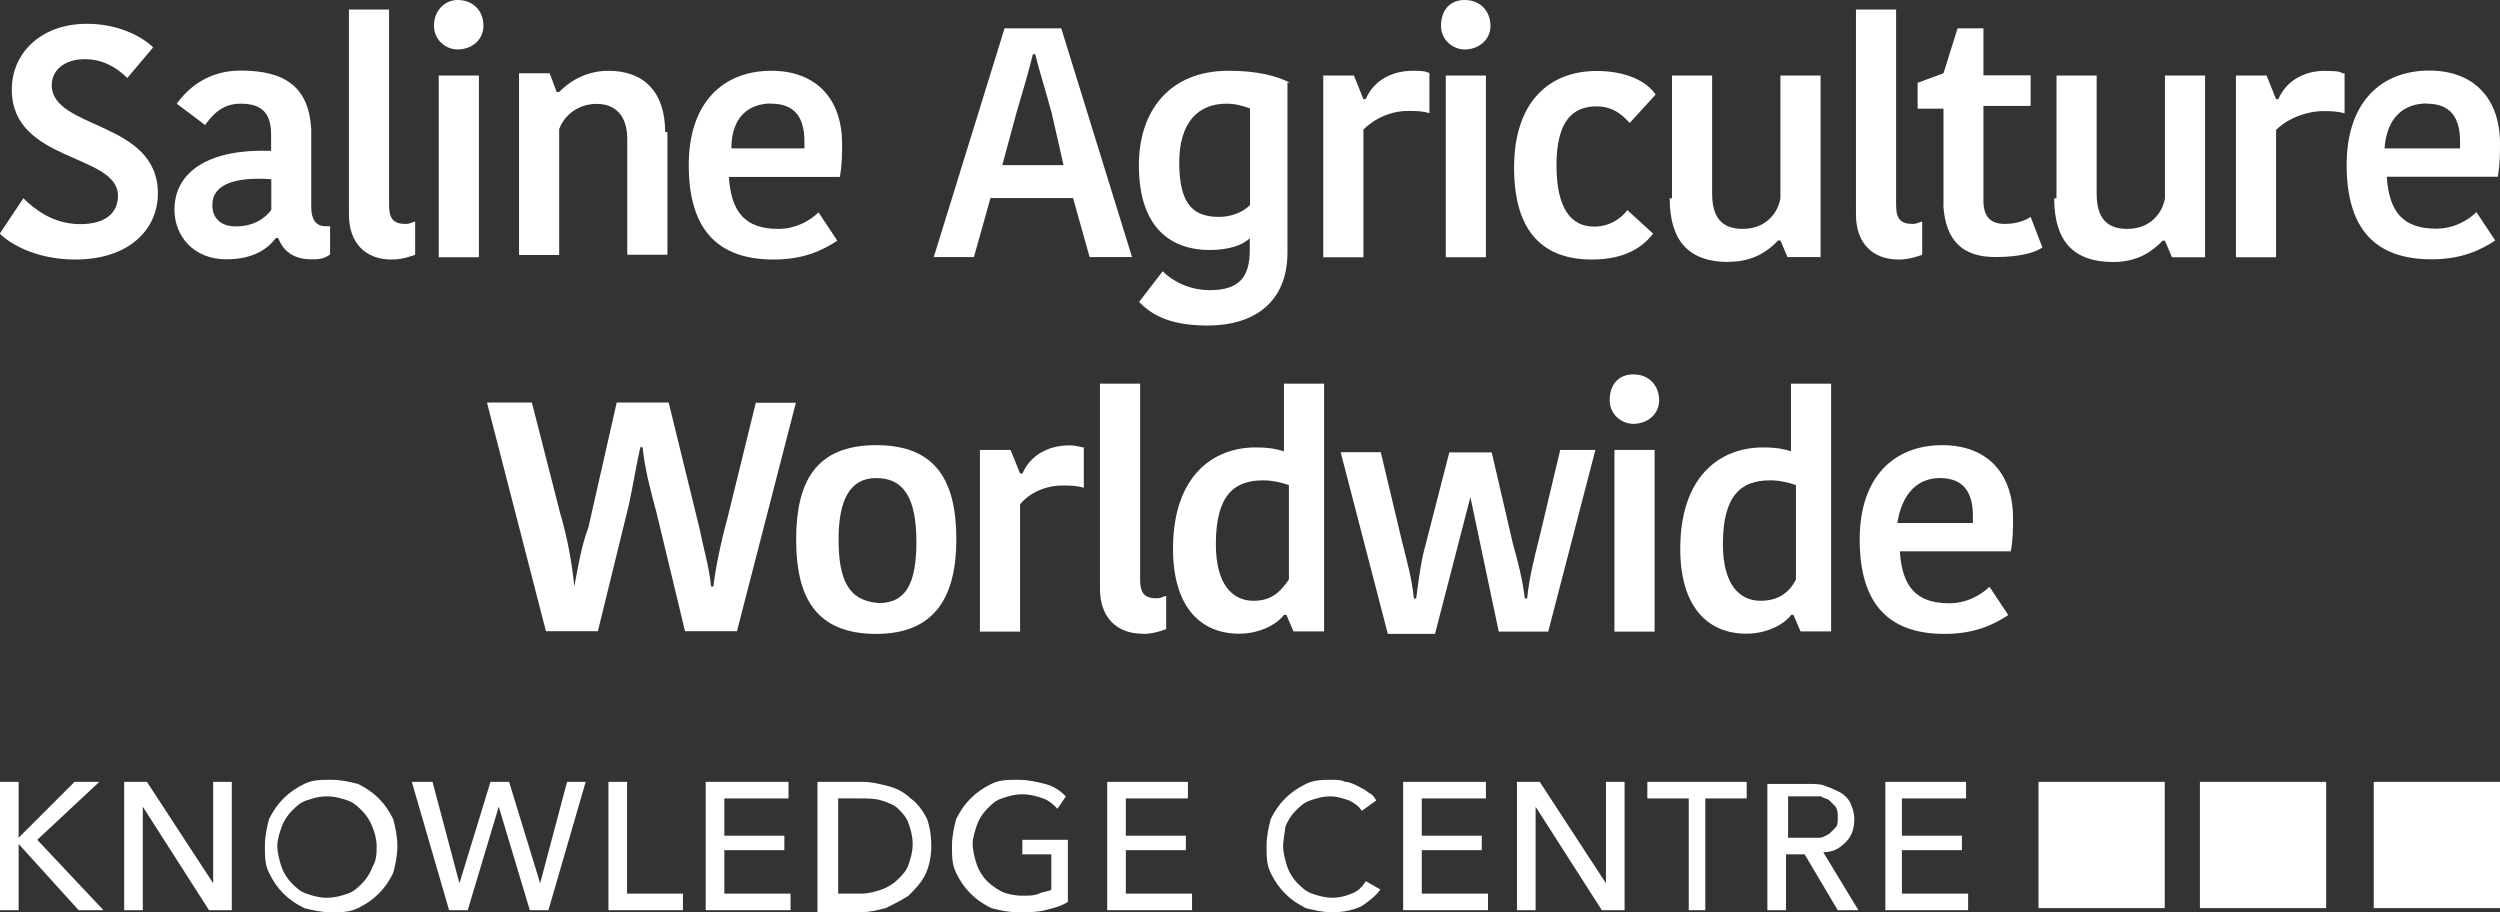 <?xml version="1.0" encoding="UTF-8"?>
<svg xmlns="http://www.w3.org/2000/svg" version="1.1" viewBox="0 0 120.8 44.08">
  <rect x="0" y="0" width="120.8" height="44.08" fill="#333333" stroke="none"/>
  <defs>
    <style>
      .cls-1 {
        fill-rule: evenodd;
      }

      .cls-1, .cls-2 {
        fill: #fff;
      }
    </style>
  </defs>
  <!-- Generator: Adobe Illustrator 28.6.0, SVG Export Plug-In . SVG Version: 1.2.0 Build 709)  -->
  <g>
    <g id="Laag_1">
      <g>
        <path class="cls-1" d="M3.87,10.83c-1.37,0-2.28-.8-2.74-1.25l-1.14,1.71c.46.46,1.71,1.25,3.65,1.25,2.62,0,3.99-1.48,3.99-3.19,0-3.53-5.13-3.08-5.13-5.24,0-.68.57-1.25,1.6-1.25s1.71.57,2.05.91l1.25-1.48c-.46-.46-1.6-1.14-3.19-1.14C2.05,1.14.57,2.51.57,4.33c0,3.53,5.13,3.08,5.13,5.13,0,.8-.57,1.37-1.82,1.37Z"/>
        <path class="cls-1" d="M8.43,10.14c0,1.25.91,2.39,2.51,2.39,1.37,0,2.05-.57,2.39-1.03h.11c.23.57.68,1.03,1.6,1.03.34,0,.57,0,.91-.23v-1.37h-.23c-.46,0-.68-.34-.68-.91v-3.76c-.11-2.05-1.25-2.85-3.42-2.85-1.82,0-2.74,1.14-3.08,1.6l1.37,1.03c.34-.46.8-1.03,1.71-1.03s1.48.34,1.48,1.48v.8c-2.85-.11-4.67.91-4.67,2.85ZM13.11,10.14c-.34.46-.91.8-1.71.8s-1.14-.46-1.14-1.03c0-1.03,1.14-1.37,2.85-1.25v1.48Z"/>
        <path class="cls-1" d="M18.92,12.54c.46,0,.8-.11,1.14-.23v-1.6c-.11,0-.23.11-.46.11-.57,0-.8-.23-.8-.91V.46h-1.94v9.91c0,1.37.8,2.17,2.05,2.17Z"/>
        <path class="cls-1" d="M22.11,2.39c.68,0,1.25-.46,1.25-1.14,0-.8-.57-1.25-1.25-1.25-.57,0-1.14.46-1.14,1.25,0,.68.57,1.14,1.14,1.14Z"/>
        <rect class="cls-2" x="21.2" y="3.65" width="1.94" height="8.78"/>
        <path class="cls-1" d="M27.01,6.27c.23-.68.91-1.25,1.82-1.25s1.48.57,1.48,1.71v5.58h1.94v-5.93h-.11c0-1.94-1.03-2.96-2.74-2.96-1.14,0-1.94.57-2.39,1.03h-.11l-.34-.91h-1.48v8.78h1.94v-6.04Z"/>
        <path class="cls-1" d="M37.38,12.54c1.48,0,2.39-.46,3.08-.91l-.91-1.37c-.34.34-1.03.8-1.94.8-1.6,0-2.28-.8-2.39-2.51h5.36c.11-.57.11-1.14.11-1.6,0-2.17-1.25-3.53-3.42-3.53-2.28,0-3.99,1.48-3.99,4.56s1.37,4.56,4.1,4.56ZM37.27,5.01c1.14,0,1.6.68,1.6,1.82v.34h-3.53c0-1.48.8-2.17,1.94-2.17Z"/>
        <path class="cls-1" d="M51.28,1.37s-2.74,0-2.74,0l-3.42,11.05h1.94l.8-2.85h3.99l.8,2.85h2.05l-3.42-11.05ZM48.43,7.98l.68-2.51c.34-1.14.57-1.94.8-2.85h.11c.23.91.46,1.6.8,2.85l.57,2.51h-2.96Z"/>
        <path class="cls-1" d="M58.46,14.02c-1.03,0-1.82-.46-2.28-.91l-1.14,1.48c.46.46,1.25,1.14,3.3,1.14,2.28,0,3.87-1.14,3.87-3.53V3.99h.11c-.68-.34-1.6-.57-2.96-.57-2.85,0-4.33,1.94-4.33,4.56,0,3.08,1.6,4.1,3.42,4.1.91,0,1.6-.23,1.94-.57v.57c0,1.37-.57,1.94-1.94,1.94ZM58.92,10.48c-1.14,0-1.94-.46-1.94-2.62,0-1.94.91-2.85,2.28-2.85.46,0,.8.11,1.14.23v4.67c-.34.34-.91.57-1.48.57Z"/>
        <path class="cls-1" d="M65.87,6.27c.57-.57,1.37-.91,2.17-.91.34,0,.68,0,1.03.11v-1.94c-.23-.11-.46-.11-.8-.11-1.14,0-1.94.57-2.28,1.37h-.11l-.46-1.14h-1.48v8.78h1.94v-6.15Z"/>
        <rect class="cls-2" x="69.86" y="3.65" width="1.94" height="8.78"/>
        <path class="cls-1" d="M70.77,2.39c.68,0,1.25-.46,1.25-1.14s-.46-1.25-1.25-1.25c-.68,0-1.14.46-1.14,1.25,0,.68.57,1.14,1.14,1.14Z"/>
        <path class="cls-1" d="M76.92,12.54c1.71,0,2.51-.68,2.96-1.25l-1.25-1.14c-.23.34-.8.8-1.6.8-1.14,0-1.82-.91-1.82-2.96,0-2.17.8-2.85,1.94-2.85.91,0,1.37.57,1.6.8l1.25-1.37c-.46-.68-1.48-1.14-2.85-1.14-2.28,0-3.99,1.48-3.99,4.67s1.48,4.44,3.76,4.44Z"/>
        <path class="cls-1" d="M83.53,12.65c1.25,0,1.94-.57,2.39-1.03h.11l.34.8h1.6V3.65h-1.94v5.93c-.11.68-.68,1.48-1.82,1.48-1.03,0-1.48-.57-1.48-1.71V3.65h-1.94v5.93h-.11c0,2.05.91,3.08,2.85,3.08Z"/>
        <path class="cls-1" d="M91.74,12.54c.46,0,.8-.11,1.14-.23v-1.6c-.11,0-.23.11-.46.11-.57,0-.8-.23-.8-.91V.46h-1.94v9.91c0,1.37.8,2.17,2.05,2.17Z"/>
        <path class="cls-1" d="M93.9,9.91c.11,1.82,1.03,2.51,2.51,2.51,1.25,0,1.94-.23,2.28-.46l-.57-1.48c-.34.23-.8.34-1.25.34-.68,0-1.03-.34-1.03-1.14v-4.56h2.28v-1.48h-2.28V1.37h-1.25l-.68,2.17-1.25.46v1.25h1.25v4.67Z"/>
        <path class="cls-1" d="M106.55,3.65h-1.94v5.93c-.11.68-.68,1.48-1.82,1.48-1.03,0-1.48-.57-1.48-1.71V3.65h-1.94v5.93h-.11c0,2.05.91,3.08,2.85,3.08,1.25,0,1.94-.57,2.39-1.03h.11l.34.8h1.6V3.65Z"/>
        <path class="cls-1" d="M112.37,3.42c-1.14,0-1.94.57-2.28,1.37h-.11l-.46-1.14h-1.48v8.78h1.94v-6.15c.57-.57,1.48-.91,2.28-.91.34,0,.68,0,1.03.11v-1.94h-.11c-.11-.11-.46-.11-.8-.11Z"/>
        <path class="cls-1" d="M120.57,11.62l-.91-1.37c-.34.34-1.03.8-1.94.8-1.6,0-2.28-.8-2.39-2.51h5.36c.11-.57.11-1.14.11-1.6,0-2.17-1.25-3.53-3.42-3.53-2.28,0-3.99,1.48-3.99,4.56s1.37,4.56,4.1,4.56c1.48,0,2.39-.46,3.08-.91ZM117.27,5.01c1.14,0,1.6.68,1.6,1.82v.34h-3.65c.11-1.48.91-2.17,2.05-2.17Z"/>
        <path class="cls-1" d="M38.46,19.46h-1.94l-1.37,5.58c-.34,1.25-.57,2.39-.68,3.3h-.11c-.11-1.03-.34-1.71-.57-2.85l-1.48-6.04h-2.51l-1.37,6.04c-.34.91-.46,1.71-.68,2.85-.11-1.14-.34-2.39-.68-3.53l-1.37-5.36h-2.17l2.85,11.05h2.51l1.48-6.04c.23-1.03.34-1.82.57-2.85h.11c.11,1.03.34,1.94.68,3.19l1.37,5.7h2.51l2.85-11.05Z"/>
        <path class="cls-1" d="M42.34,30.63c2.85,0,3.87-1.82,3.87-4.56s-.91-4.56-3.87-4.56-3.87,1.82-3.87,4.56c0,2.74.91,4.56,3.87,4.56ZM42.34,23.1c1.37,0,1.94,1.03,1.94,3.08,0,1.94-.46,2.96-1.82,2.96-1.48-.11-1.94-1.14-1.94-3.08s.57-2.96,1.82-2.96Z"/>
        <path class="cls-1" d="M49.4,22.88h-.11l-.46-1.14h-1.48v8.78h1.94v-6.15c.46-.57,1.25-.91,2.05-.91.34,0,.68,0,1.03.11v-1.94h.11c-.23,0-.46-.11-.8-.11-1.14,0-1.94.57-2.28,1.37Z"/>
        <path class="cls-1" d="M55.21,30.63c.46,0,.8-.11,1.14-.23v-1.6c-.11,0-.23.11-.46.11-.57,0-.8-.23-.8-.91v-9.46h-1.94v9.91c0,1.37.8,2.17,2.05,2.17Z"/>
        <path class="cls-1" d="M62.05,29.71h.11l.34.8h1.48v-11.97h-1.94v3.27c-.31-.1-.66-.19-1.37-.19-2.05,0-3.99,1.37-3.99,4.9,0,2.85,1.37,4.1,3.19,4.1,1.14,0,1.94-.57,2.17-.91ZM58.75,26.29c0-2.39.91-3.08,2.28-3.08.46,0,.91.11,1.25.23v4.56c-.46.68-.91,1.03-1.71,1.03-1.03,0-1.82-.8-1.82-2.74Z"/>
        <path class="cls-1" d="M77.1,21.74h-1.71l-1.03,4.33c-.23.91-.46,1.82-.57,2.85h-.11c-.11-.91-.34-1.82-.57-2.62l-1.03-4.44h-2.05l-1.14,4.44c-.23.8-.34,1.71-.46,2.62h-.11c-.11-1.03-.34-1.82-.57-2.74l-1.03-4.33h-1.94l2.28,8.78h2.28l1.71-6.61,1.37,6.5h2.39l2.28-8.78Z"/>
        <rect class="cls-2" x="78.01" y="21.74" width="1.94" height="8.78"/>
        <path class="cls-1" d="M78.92,18.09c-.68,0-1.14.46-1.14,1.25,0,.68.57,1.14,1.14,1.14.68,0,1.25-.46,1.25-1.14s-.46-1.25-1.25-1.25Z"/>
        <path class="cls-1" d="M86.55,21.81c-.31-.1-.66-.19-1.37-.19-2.05,0-3.99,1.37-3.99,4.9,0,2.85,1.37,4.1,3.19,4.1,1.14,0,1.94-.57,2.17-.91h.11l.34.8h1.48v-11.97h-1.94v3.27ZM86.78,28c-.34.68-.91,1.03-1.71,1.03-1.03,0-1.82-.8-1.82-2.74,0-2.39.91-3.08,2.28-3.08.46,0,.91.11,1.25.23v4.56Z"/>
        <path class="cls-1" d="M93.85,21.51c-2.28,0-3.99,1.48-3.99,4.56s1.37,4.56,4.1,4.56c1.48,0,2.39-.46,3.08-.91l-.91-1.37c-.34.34-1.03.8-1.94.8-1.6,0-2.28-.8-2.39-2.51h5.36c.11-.57.11-1.14.11-1.6,0-2.17-1.25-3.53-3.42-3.53ZM95.33,25.27h-3.65c.23-1.48,1.03-2.17,2.05-2.17,1.14,0,1.6.68,1.6,1.82v.34Z"/>
        <polygon class="cls-1" points="4.8 37.78 3.6 37.78 .9 40.48 .9 37.78 0 37.78 0 43.98 .9 43.98 .9 40.78 3.8 43.98 5 43.98 1.8 40.58 4.8 37.78"/>
        <polygon class="cls-1" points="10.3 42.68 7.1 37.78 6 37.78 6 43.98 6.9 43.98 6.9 38.98 10.1 43.98 11.2 43.98 11.2 37.78 10.3 37.78 10.3 42.68"/>
        <path class="cls-1" d="M18.3,38.58c-.3-.3-.6-.5-1-.7-.4-.1-.8-.2-1.3-.2s-.9,0-1.3.2c-.4.2-.7.4-1,.7s-.5.6-.7,1c-.1.4-.2.8-.2,1.3s0,.9.2,1.3c.2.4.4.7.7,1s.6.5,1,.7c.4.1.8.2,1.3.2s.9,0,1.3-.2c.4-.2.7-.4,1-.7s.5-.6.7-1c.1-.4.2-.8.2-1.3s-.1-.9-.2-1.3c-.2-.4-.4-.7-.7-1ZM18,41.88c-.1.3-.3.6-.5.8s-.4.4-.7.5c-.3.1-.6.2-1,.2s-.7-.1-1-.2c-.3-.1-.5-.3-.7-.5-.2-.2-.4-.5-.5-.8-.1-.3-.2-.7-.2-1s.1-.6.2-.9c.1-.3.3-.6.5-.8.2-.2.4-.4.7-.5.3-.1.6-.2,1-.2s.7.1,1,.2c.3.1.5.3.7.5s.4.5.5.8c.1.2.2.6.2.9s0,.7-.2,1Z"/>
        <polygon class="cls-1" points="26.1 42.68 24.6 37.78 23.7 37.78 22.2 42.68 20.9 37.78 19.9 37.78 21.7 43.98 22.6 43.98 24.1 38.98 25.6 43.98 26.5 43.98 28.3 37.78 27.4 37.78 26.1 42.68"/>
        <polygon class="cls-1" points="30.3 37.78 29.4 37.78 29.4 43.98 33 43.98 33 43.18 30.3 43.18 30.3 37.78"/>
        <polygon class="cls-1" points="35 41.08 37.9 41.08 37.9 40.38 35 40.38 35 38.58 38.1 38.58 38.1 37.78 34.1 37.78 34.1 43.98 38.2 43.98 38.2 43.18 35 43.18 35 41.08"/>
        <path class="cls-1" d="M44,38.58c-.3-.3-.7-.5-1.1-.6-.4-.1-.8-.2-1.2-.2h-2.2v6.3h2.1c.4,0,.8-.1,1.2-.2.4-.2.8-.4,1.1-.6.3-.3.6-.6.8-1,.2-.4.3-.9.3-1.4,0-.6-.1-1-.2-1.3-.2-.4-.5-.8-.8-1ZM43.9,41.78c-.1.3-.3.5-.5.7s-.5.4-.8.5c-.3.1-.6.2-1,.2h-1.1v-4.6h1.1c.3,0,.7,0,1,.1.3.1.6.2.8.4.2.2.4.4.5.7.1.3.2.6.2,1s-.1.7-.2,1Z"/>
        <path class="cls-1" d="M49.4,41.28h1.4v1.7c-.1.1-.4.1-.6.2-.2.1-.5.1-.8.1-.4,0-.8-.1-1-.2-.2-.1-.5-.3-.7-.5s-.4-.5-.5-.8c-.1-.3-.2-.7-.2-1s.1-.6.2-.9c.1-.3.3-.6.5-.8s.4-.4.7-.5c.3-.1.6-.2,1-.2s.7.1,1,.2c.3.1.5.3.7.5l.4-.6c-.3-.3-.6-.5-1-.6s-.8-.2-1.3-.2-.9,0-1.3.2c-.4.2-.7.4-1,.7-.3.3-.5.6-.7,1-.1.4-.2.8-.2,1.3s0,.9.2,1.3.4.7.7,1c.3.3.6.5,1,.7.4.1.8.2,1.3.2s.9,0,1.3-.1c.4-.1.8-.2,1.1-.4v-3h-2.2v.7Z"/>
        <polygon class="cls-1" points="54.4 41.08 57.3 41.08 57.3 40.38 54.4 40.38 54.4 38.58 57.4 38.58 57.4 37.78 53.5 37.78 53.5 43.98 57.6 43.98 57.6 43.18 54.4 43.18 54.4 41.08"/>
        <path class="cls-1" d="M65.3,43.18c-.2.1-.6.2-.9.2-.4,0-.7-.1-1-.2-.3-.1-.5-.3-.7-.5s-.4-.5-.5-.8c-.1-.3-.2-.7-.2-1s.1-.7.1-.9c.1-.3.3-.6.5-.8.2-.2.4-.4.7-.5.3-.1.6-.2,1-.2.3,0,.6.1.9.2.2.1.5.3.6.5l.7-.5c-.1-.2-.2-.3-.4-.4-.1-.1-.3-.2-.5-.3-.2-.1-.4-.2-.6-.2-.2-.1-.4-.1-.6-.1-.5,0-.9,0-1.3.2-.4.2-.7.4-1,.7s-.5.6-.7,1c-.1.4-.2.8-.2,1.3s0,.9.2,1.3c.2.4.4.7.7,1s.6.5,1,.7c.4.1.8.2,1.3.2s1-.1,1.4-.3c.3-.2.7-.5.9-.8l-.7-.4c-.2.3-.4.5-.7.6Z"/>
        <polygon class="cls-1" points="68.7 41.08 71.6 41.08 71.6 40.38 68.7 40.38 68.7 38.58 71.8 38.58 71.8 37.78 67.8 37.78 67.8 43.98 71.9 43.98 71.9 43.18 68.7 43.18 68.7 41.08"/>
        <polygon class="cls-1" points="77.6 42.68 74.4 37.78 73.3 37.78 73.3 43.98 74.2 43.98 74.2 38.98 77.4 43.98 78.5 43.98 78.5 37.78 77.6 37.78 77.6 42.68"/>
        <polygon class="cls-1" points="79.6 38.58 81.6 38.58 81.6 43.98 82.4 43.98 82.4 38.58 84.4 38.58 84.4 37.78 79.6 37.78 79.6 38.58"/>
        <path class="cls-1" d="M89.2,40.68c.3-.3.4-.7.4-1.1,0-.3-.1-.6-.2-.8-.1-.2-.3-.4-.5-.5-.2-.1-.4-.2-.7-.3-.2-.1-.5-.1-.8-.1h-2v6.1h.9v-2.7h.9l1.6,2.7h1l-1.7-2.8c.5,0,.8-.2,1.1-.5ZM87.3,40.48h-.9v-2h1.6c.1.1.3.1.4.2.1.1.2.2.3.3.1.2.1.3.1.5s0,.4-.1.5-.2.2-.3.3c-.2.1-.3.2-.5.2h-.6Z"/>
        <polygon class="cls-1" points="91.9 41.08 94.8 41.08 94.8 40.38 91.9 40.38 91.9 38.58 95 38.58 95 37.78 91.1 37.78 91.1 43.98 95.1 43.98 95.1 43.18 91.9 43.18 91.9 41.08"/>
        <rect class="cls-2" x="114.7" y="37.78" width="6.1" height="6.1"/>
        <rect class="cls-2" x="106.3" y="37.78" width="6.1" height="6.1"/>
        <rect class="cls-2" x="98.5" y="37.78" width="6.1" height="6.1"/>
      </g>
    </g>
  </g>
</svg>